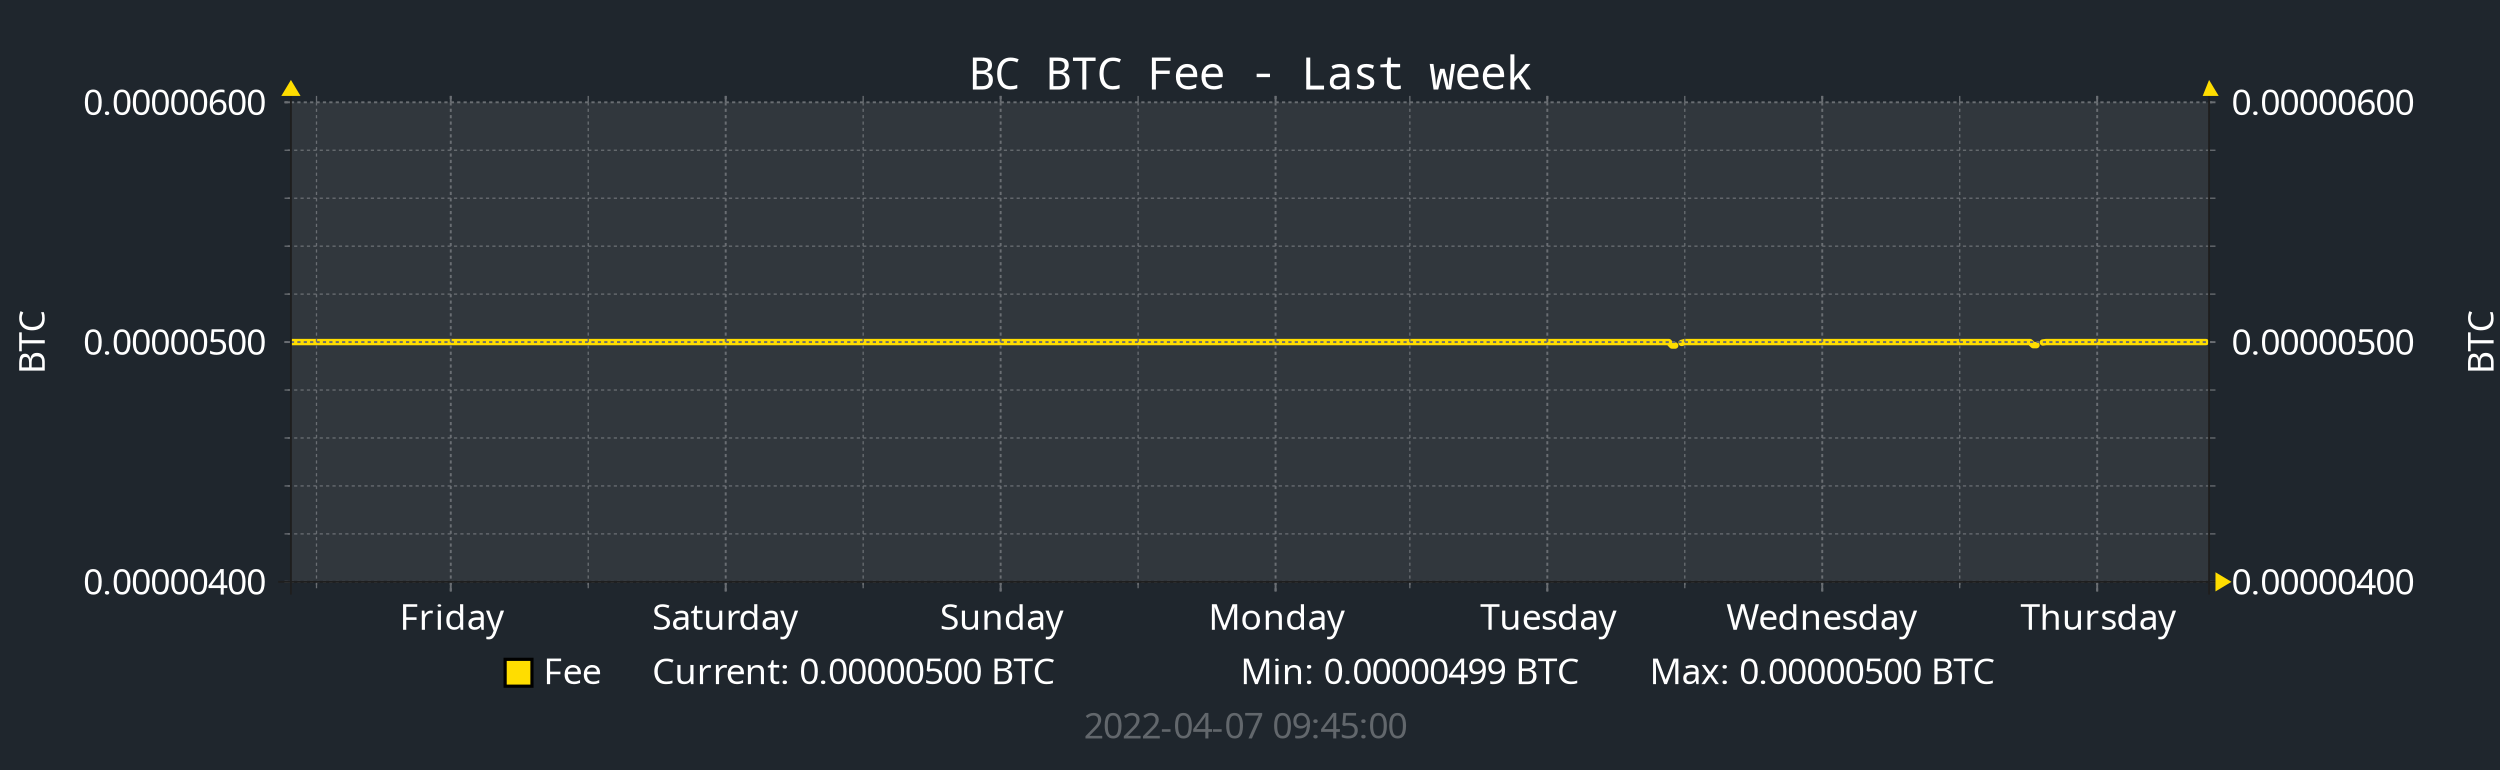 <?xml version="1.0" encoding="UTF-8"?>
<svg xmlns="http://www.w3.org/2000/svg" xmlns:xlink="http://www.w3.org/1999/xlink" width="782pt" height="241pt" viewBox="0 0 782 241" version="1.1">
<defs>
<g>
<symbol overflow="visible" id="glyph0-0">
<path style="stroke:none;" d="M 1.047 0 L 1.047 -8 L 5.609 -8 L 5.609 0 Z M 1.609 -1 L 5.047 -1 L 5.047 -7 L 1.609 -7 Z M 1.609 -1 "/>
</symbol>
<symbol overflow="visible" id="glyph0-1">
<path style="stroke:none;" d="M 2.078 0 L 1.078 0 L 1.078 -8 L 5.516 -8 L 5.516 -7.188 L 2.078 -7.188 L 2.078 -3.906 L 5.297 -3.906 L 5.297 -3.094 L 2.078 -3.094 Z M 2.078 0 "/>
</symbol>
<symbol overflow="visible" id="glyph0-2">
<path style="stroke:none;" d="M 3.719 -6 C 3.832 -6 3.953 -5.992 4.078 -5.984 C 4.211 -5.973 4.328 -5.957 4.422 -5.938 L 4.297 -5.047 C 4.203 -5.086 4.098 -5.117 3.984 -5.141 C 3.867 -5.172 3.758 -5.188 3.656 -5.188 C 3.352 -5.188 3.066 -5.102 2.797 -4.938 C 2.535 -4.77 2.32 -4.535 2.156 -4.234 C 2 -3.93 1.922 -3.582 1.922 -3.188 L 1.922 0 L 0.938 0 L 0.938 -6 L 1.75 -6 L 1.859 -4.812 L 1.906 -4.812 C 2.094 -5.133 2.336 -5.41 2.641 -5.641 C 2.941 -5.879 3.301 -6 3.719 -6 Z M 3.719 -6 "/>
</symbol>
<symbol overflow="visible" id="glyph0-3">
<path style="stroke:none;" d="M 1.438 -8 C 1.594 -8 1.727 -7.961 1.844 -7.891 C 1.957 -7.828 2.016 -7.727 2.016 -7.594 C 2.016 -7.457 1.957 -7.352 1.844 -7.281 C 1.727 -7.219 1.594 -7.188 1.438 -7.188 C 1.281 -7.188 1.145 -7.219 1.031 -7.281 C 0.914 -7.352 0.859 -7.457 0.859 -7.594 C 0.859 -7.727 0.914 -7.828 1.031 -7.891 C 1.145 -7.961 1.281 -8 1.438 -8 Z M 1.922 -6 L 1.922 0 L 0.938 0 L 0.938 -6 Z M 1.922 -6 "/>
</symbol>
<symbol overflow="visible" id="glyph0-4">
<path style="stroke:none;" d="M 3.062 0 C 2.312 0 1.711 -0.25 1.266 -0.75 C 0.828 -1.25 0.609 -1.992 0.609 -2.984 C 0.609 -3.984 0.832 -4.734 1.281 -5.234 C 1.727 -5.742 2.32 -6 3.062 -6 C 3.52 -6 3.895 -5.91 4.188 -5.734 C 4.477 -5.566 4.719 -5.359 4.906 -5.109 L 4.984 -5.109 C 4.973 -5.191 4.957 -5.316 4.938 -5.484 C 4.914 -5.648 4.906 -5.785 4.906 -5.891 L 4.906 -8 L 5.891 -8 L 5.891 0 L 5.094 0 L 4.953 -0.906 L 4.906 -0.906 C 4.727 -0.656 4.488 -0.441 4.188 -0.266 C 3.895 -0.086 3.52 0 3.062 0 Z M 3.203 -0.812 C 3.836 -0.812 4.281 -0.977 4.531 -1.312 C 4.789 -1.645 4.922 -2.145 4.922 -2.812 L 4.922 -2.984 C 4.922 -3.691 4.797 -4.234 4.547 -4.609 C 4.305 -4.992 3.859 -5.188 3.203 -5.188 C 2.672 -5.188 2.273 -4.984 2.016 -4.578 C 1.754 -4.18 1.625 -3.645 1.625 -2.969 C 1.625 -2.281 1.754 -1.75 2.016 -1.375 C 2.273 -1 2.672 -0.812 3.203 -0.812 Z M 3.203 -0.812 "/>
</symbol>
<symbol overflow="visible" id="glyph0-5">
<path style="stroke:none;" d="M 3.203 -6 C 3.922 -6 4.453 -5.836 4.797 -5.516 C 5.148 -5.203 5.328 -4.703 5.328 -4.016 L 5.328 0 L 4.625 0 L 4.438 -1 L 4.391 -1 C 4.129 -0.656 3.852 -0.398 3.562 -0.234 C 3.281 -0.078 2.891 0 2.391 0 C 1.848 0 1.398 -0.148 1.047 -0.453 C 0.691 -0.766 0.516 -1.25 0.516 -1.906 C 0.516 -2.539 0.742 -3.031 1.203 -3.375 C 1.672 -3.727 2.391 -3.906 3.359 -3.906 L 4.375 -3.906 L 4.375 -4.172 C 4.375 -4.555 4.266 -4.82 4.047 -4.969 C 3.836 -5.113 3.535 -5.188 3.141 -5.188 C 2.828 -5.188 2.531 -5.148 2.25 -5.078 C 1.969 -5.016 1.707 -4.938 1.469 -4.844 L 1.172 -5.484 C 1.43 -5.629 1.738 -5.75 2.094 -5.844 C 2.445 -5.945 2.816 -6 3.203 -6 Z M 4.359 -3.094 L 3.484 -3.094 C 2.742 -3.094 2.227 -2.984 1.938 -2.766 C 1.656 -2.547 1.516 -2.234 1.516 -1.828 C 1.516 -1.484 1.617 -1.227 1.828 -1.062 C 2.035 -0.895 2.297 -0.812 2.609 -0.812 C 3.109 -0.812 3.523 -0.953 3.859 -1.234 C 4.191 -1.516 4.359 -1.953 4.359 -2.547 Z M 4.359 -3.094 "/>
</symbol>
<symbol overflow="visible" id="glyph0-6">
<path style="stroke:none;" d="M 0.016 -6 L 1.062 -6 L 2.344 -2.422 C 2.457 -2.109 2.555 -1.805 2.641 -1.516 C 2.734 -1.234 2.801 -0.961 2.844 -0.703 L 2.891 -0.703 C 2.93 -0.898 3 -1.156 3.094 -1.469 C 3.195 -1.789 3.301 -2.109 3.406 -2.422 L 4.609 -6 L 5.672 -6 L 3.094 1.078 C 2.883 1.66 2.613 2.125 2.281 2.469 C 1.957 2.82 1.508 3 0.938 3 C 0.758 3 0.602 2.988 0.469 2.969 C 0.332 2.957 0.219 2.941 0.125 2.922 L 0.125 2.141 C 0.207 2.148 0.305 2.16 0.422 2.172 C 0.535 2.18 0.656 2.188 0.781 2.188 C 1.113 2.188 1.383 2.086 1.594 1.891 C 1.812 1.691 1.977 1.43 2.094 1.109 L 2.406 0.297 Z M 0.016 -6 "/>
</symbol>
<symbol overflow="visible" id="glyph0-7">
<path style="stroke:none;" d="M 5.578 -2.203 C 5.578 -1.504 5.32 -0.961 4.812 -0.578 C 4.301 -0.191 3.613 0 2.75 0 C 2.301 0 1.883 -0.031 1.5 -0.094 C 1.125 -0.156 0.812 -0.238 0.562 -0.344 L 0.562 -1.281 C 0.832 -1.164 1.164 -1.055 1.562 -0.953 C 1.957 -0.859 2.363 -0.812 2.781 -0.812 C 3.375 -0.812 3.82 -0.922 4.125 -1.141 C 4.426 -1.367 4.578 -1.68 4.578 -2.078 C 4.578 -2.328 4.52 -2.539 4.406 -2.719 C 4.301 -2.895 4.113 -3.055 3.844 -3.203 C 3.57 -3.359 3.191 -3.52 2.703 -3.688 C 2.035 -3.926 1.531 -4.219 1.188 -4.562 C 0.844 -4.914 0.672 -5.395 0.672 -6 C 0.672 -6.414 0.773 -6.77 0.984 -7.062 C 1.203 -7.363 1.5 -7.594 1.875 -7.75 C 2.258 -7.914 2.703 -8 3.203 -8 C 3.641 -8 4.035 -7.957 4.391 -7.875 C 4.754 -7.801 5.086 -7.703 5.391 -7.578 L 5.078 -6.75 C 4.805 -6.875 4.508 -6.977 4.188 -7.062 C 3.863 -7.145 3.523 -7.188 3.172 -7.188 C 2.68 -7.188 2.305 -7.082 2.047 -6.875 C 1.797 -6.664 1.672 -6.391 1.672 -6.047 C 1.672 -5.785 1.727 -5.566 1.844 -5.391 C 1.957 -5.211 2.141 -5.051 2.391 -4.906 C 2.641 -4.77 2.977 -4.625 3.406 -4.469 C 3.875 -4.301 4.27 -4.117 4.594 -3.922 C 4.914 -3.723 5.16 -3.488 5.328 -3.219 C 5.492 -2.945 5.578 -2.609 5.578 -2.203 Z M 5.578 -2.203 "/>
</symbol>
<symbol overflow="visible" id="glyph0-8">
<path style="stroke:none;" d="M 2.938 -0.812 C 3.082 -0.812 3.234 -0.82 3.391 -0.844 C 3.547 -0.875 3.672 -0.906 3.766 -0.938 L 3.766 -0.156 C 3.66 -0.113 3.508 -0.078 3.312 -0.047 C 3.125 -0.016 2.941 0 2.766 0 C 2.453 0 2.164 -0.051 1.906 -0.156 C 1.645 -0.258 1.43 -0.441 1.266 -0.703 C 1.098 -0.961 1.016 -1.328 1.016 -1.797 L 1.016 -5.188 L 0.172 -5.188 L 0.172 -5.688 L 1.031 -6.109 L 1.422 -7.5 L 2 -7.5 L 2 -6 L 3.719 -6 L 3.719 -5.188 L 2 -5.188 L 2 -1.844 C 2 -1.488 2.082 -1.227 2.25 -1.062 C 2.426 -0.895 2.656 -0.812 2.938 -0.812 Z M 2.938 -0.812 "/>
</symbol>
<symbol overflow="visible" id="glyph0-9">
<path style="stroke:none;" d="M 5.922 -6 L 5.922 0 L 5.125 0 L 4.984 -0.891 L 4.938 -0.891 C 4.738 -0.578 4.469 -0.348 4.125 -0.203 C 3.789 -0.066 3.43 0 3.047 0 C 2.328 0 1.785 -0.164 1.422 -0.5 C 1.055 -0.844 0.875 -1.391 0.875 -2.141 L 0.875 -6 L 1.859 -6 L 1.859 -2.219 C 1.859 -1.281 2.301 -0.812 3.188 -0.812 C 3.844 -0.812 4.297 -0.992 4.547 -1.359 C 4.805 -1.723 4.938 -2.25 4.938 -2.938 L 4.938 -6 Z M 5.922 -6 "/>
</symbol>
<symbol overflow="visible" id="glyph0-10">
<path style="stroke:none;" d="M 3.812 -6 C 4.52 -6 5.055 -5.828 5.422 -5.484 C 5.785 -5.148 5.969 -4.598 5.969 -3.828 L 5.969 0 L 5 0 L 5 -3.766 C 5 -4.711 4.555 -5.188 3.672 -5.188 C 3.004 -5.188 2.547 -5.004 2.297 -4.641 C 2.047 -4.273 1.922 -3.75 1.922 -3.062 L 1.922 0 L 0.938 0 L 0.938 -6 L 1.734 -6 L 1.875 -5.016 L 1.938 -5.016 C 2.125 -5.348 2.391 -5.594 2.734 -5.75 C 3.078 -5.914 3.438 -6 3.812 -6 Z M 3.812 -6 "/>
</symbol>
<symbol overflow="visible" id="glyph0-11">
<path style="stroke:none;" d="M 4.578 0 L 1.969 -7 L 1.922 -7 C 1.941 -6.77 1.957 -6.457 1.969 -6.062 C 1.988 -5.676 2 -5.27 2 -4.844 L 2 0 L 1.078 0 L 1.078 -8 L 2.562 -8 L 5 -1.453 L 5.047 -1.453 L 7.531 -8 L 9 -8 L 9 0 L 8.016 0 L 8.016 -4.906 C 8.016 -5.289 8.02 -5.672 8.031 -6.047 C 8.051 -6.43 8.07 -6.742 8.094 -6.984 L 8.047 -6.984 L 5.406 0 Z M 4.578 0 "/>
</symbol>
<symbol overflow="visible" id="glyph0-12">
<path style="stroke:none;" d="M 6.125 -3.016 C 6.125 -2.055 5.875 -1.312 5.375 -0.781 C 4.875 -0.258 4.195 0 3.344 0 C 2.82 0 2.352 -0.113 1.938 -0.344 C 1.531 -0.582 1.207 -0.926 0.969 -1.375 C 0.727 -1.82 0.609 -2.367 0.609 -3.016 C 0.609 -3.973 0.852 -4.707 1.344 -5.219 C 1.844 -5.738 2.52 -6 3.375 -6 C 3.914 -6 4.391 -5.879 4.797 -5.641 C 5.211 -5.41 5.535 -5.07 5.766 -4.625 C 6.004 -4.188 6.125 -3.648 6.125 -3.016 Z M 1.625 -3.016 C 1.625 -2.336 1.758 -1.801 2.031 -1.406 C 2.312 -1.008 2.754 -0.812 3.359 -0.812 C 3.961 -0.812 4.406 -1.008 4.688 -1.406 C 4.969 -1.801 5.109 -2.336 5.109 -3.016 C 5.109 -3.691 4.969 -4.223 4.688 -4.609 C 4.406 -4.992 3.961 -5.188 3.359 -5.188 C 2.742 -5.188 2.301 -4.992 2.031 -4.609 C 1.758 -4.223 1.625 -3.691 1.625 -3.016 Z M 1.625 -3.016 "/>
</symbol>
<symbol overflow="visible" id="glyph0-13">
<path style="stroke:none;" d="M 3.594 0 L 2.594 0 L 2.594 -7.188 L 0.109 -7.188 L 0.109 -8 L 6.047 -8 L 6.047 -7.188 L 3.594 -7.188 Z M 3.594 0 "/>
</symbol>
<symbol overflow="visible" id="glyph0-14">
<path style="stroke:none;" d="M 3.25 -6 C 3.758 -6 4.195 -5.898 4.562 -5.703 C 4.926 -5.504 5.207 -5.223 5.406 -4.859 C 5.602 -4.504 5.703 -4.086 5.703 -3.609 L 5.703 -3.094 L 1.625 -3.094 C 1.633 -2.352 1.805 -1.785 2.141 -1.391 C 2.473 -1.004 2.93 -0.812 3.516 -0.812 C 3.898 -0.812 4.238 -0.848 4.531 -0.922 C 4.82 -1.004 5.125 -1.125 5.438 -1.281 L 5.438 -0.375 C 5.133 -0.25 4.832 -0.156 4.531 -0.094 C 4.238 -0.031 3.891 0 3.484 0 C 2.922 0 2.422 -0.109 1.984 -0.328 C 1.547 -0.555 1.207 -0.891 0.969 -1.328 C 0.727 -1.773 0.609 -2.316 0.609 -2.953 C 0.609 -3.586 0.719 -4.129 0.938 -4.578 C 1.156 -5.035 1.461 -5.383 1.859 -5.625 C 2.254 -5.875 2.719 -6 3.25 -6 Z M 3.234 -5.188 C 2.766 -5.188 2.395 -5.07 2.125 -4.844 C 1.852 -4.625 1.691 -4.312 1.641 -3.906 L 4.672 -3.906 C 4.672 -4.281 4.555 -4.586 4.328 -4.828 C 4.098 -5.066 3.734 -5.188 3.234 -5.188 Z M 3.234 -5.188 "/>
</symbol>
<symbol overflow="visible" id="glyph0-15">
<path style="stroke:none;" d="M 4.828 -1.688 C 4.828 -1.133 4.609 -0.711 4.172 -0.422 C 3.742 -0.141 3.164 0 2.438 0 C 2.031 0 1.676 -0.031 1.375 -0.094 C 1.07 -0.164 0.805 -0.258 0.578 -0.375 L 0.578 -1.281 C 0.816 -1.164 1.102 -1.055 1.438 -0.953 C 1.77 -0.859 2.113 -0.812 2.469 -0.812 C 2.957 -0.812 3.312 -0.883 3.531 -1.031 C 3.758 -1.188 3.875 -1.395 3.875 -1.656 C 3.875 -1.801 3.832 -1.93 3.75 -2.047 C 3.664 -2.16 3.52 -2.273 3.312 -2.391 C 3.102 -2.504 2.801 -2.629 2.406 -2.766 C 2.02 -2.91 1.691 -3.051 1.422 -3.188 C 1.148 -3.332 0.938 -3.504 0.781 -3.703 C 0.633 -3.91 0.562 -4.172 0.562 -4.484 C 0.562 -4.961 0.766 -5.332 1.172 -5.594 C 1.586 -5.863 2.129 -6 2.797 -6 C 3.16 -6 3.5 -5.961 3.812 -5.891 C 4.125 -5.816 4.422 -5.719 4.703 -5.594 L 4.359 -4.781 C 4.109 -4.895 3.848 -4.988 3.578 -5.062 C 3.305 -5.145 3.023 -5.188 2.734 -5.188 C 2.336 -5.188 2.031 -5.125 1.812 -5 C 1.602 -4.875 1.5 -4.703 1.5 -4.484 C 1.5 -4.328 1.547 -4.191 1.641 -4.078 C 1.734 -3.973 1.895 -3.867 2.125 -3.766 C 2.352 -3.66 2.656 -3.535 3.031 -3.391 C 3.406 -3.254 3.727 -3.113 4 -2.969 C 4.27 -2.832 4.473 -2.66 4.609 -2.453 C 4.754 -2.254 4.828 -2 4.828 -1.688 Z M 4.828 -1.688 "/>
</symbol>
<symbol overflow="visible" id="glyph0-16">
<path style="stroke:none;" d="M 10.188 -8 L 8.078 0 L 7.062 0 L 5.516 -5.234 C 5.461 -5.453 5.406 -5.664 5.344 -5.875 C 5.281 -6.094 5.227 -6.285 5.188 -6.453 C 5.156 -6.629 5.133 -6.75 5.125 -6.812 C 5.113 -6.719 5.07 -6.508 5 -6.188 C 4.938 -5.875 4.852 -5.547 4.75 -5.203 L 3.25 0 L 2.234 0 L 0.141 -8 L 1.172 -8 L 2.406 -3.125 C 2.5 -2.781 2.578 -2.445 2.641 -2.125 C 2.703 -1.801 2.75 -1.5 2.781 -1.219 C 2.82 -1.508 2.879 -1.828 2.953 -2.172 C 3.023 -2.516 3.109 -2.848 3.203 -3.172 L 4.609 -8 L 5.641 -8 L 7.094 -3.141 C 7.195 -2.797 7.285 -2.453 7.359 -2.109 C 7.441 -1.773 7.5 -1.477 7.531 -1.219 C 7.57 -1.488 7.625 -1.785 7.688 -2.109 C 7.75 -2.441 7.828 -2.781 7.922 -3.125 L 9.141 -8 Z M 10.188 -8 "/>
</symbol>
<symbol overflow="visible" id="glyph0-17">
<path style="stroke:none;" d="M 1.922 -8 L 1.922 -5.75 C 1.922 -5.488 1.898 -5.238 1.859 -5 L 1.938 -5 C 2.125 -5.332 2.379 -5.582 2.703 -5.75 C 3.035 -5.914 3.395 -6 3.781 -6 C 4.508 -6 5.055 -5.828 5.422 -5.484 C 5.785 -5.141 5.969 -4.594 5.969 -3.844 L 5.969 0 L 5 0 L 5 -3.766 C 5 -4.711 4.555 -5.188 3.672 -5.188 C 3.004 -5.188 2.547 -5 2.297 -4.625 C 2.047 -4.258 1.922 -3.734 1.922 -3.047 L 1.922 0 L 0.938 0 L 0.938 -8 Z M 1.922 -8 "/>
</symbol>
<symbol overflow="visible" id="glyph0-18">
<path style="stroke:none;" d="M 5.812 -4 C 5.812 -3.164 5.723 -2.445 5.547 -1.844 C 5.367 -1.25 5.086 -0.789 4.703 -0.469 C 4.316 -0.156 3.805 0 3.172 0 C 2.273 0 1.613 -0.352 1.188 -1.062 C 0.758 -1.77 0.547 -2.75 0.547 -4 C 0.547 -4.844 0.629 -5.562 0.797 -6.156 C 0.973 -6.75 1.254 -7.203 1.641 -7.516 C 2.023 -7.836 2.535 -8 3.172 -8 C 4.055 -8 4.719 -7.648 5.156 -6.953 C 5.594 -6.254 5.812 -5.27 5.812 -4 Z M 1.516 -4 C 1.516 -2.938 1.641 -2.141 1.891 -1.609 C 2.141 -1.078 2.566 -0.812 3.172 -0.812 C 3.766 -0.812 4.188 -1.07 4.438 -1.594 C 4.695 -2.125 4.828 -2.926 4.828 -4 C 4.828 -5.062 4.695 -5.859 4.438 -6.391 C 4.188 -6.922 3.766 -7.188 3.172 -7.188 C 2.566 -7.188 2.141 -6.922 1.891 -6.391 C 1.641 -5.859 1.516 -5.062 1.516 -4 Z M 1.516 -4 "/>
</symbol>
<symbol overflow="visible" id="glyph0-19">
<path style="stroke:none;" d="M 0.797 -0.578 C 0.797 -0.797 0.863 -0.945 1 -1.031 C 1.133 -1.113 1.297 -1.156 1.484 -1.156 C 1.672 -1.156 1.832 -1.113 1.969 -1.031 C 2.102 -0.945 2.172 -0.797 2.172 -0.578 C 2.172 -0.379 2.102 -0.234 1.969 -0.141 C 1.832 -0.047 1.672 0 1.484 0 C 1.297 0 1.133 -0.047 1 -0.141 C 0.863 -0.234 0.797 -0.379 0.797 -0.578 Z M 0.797 -0.578 "/>
</symbol>
<symbol overflow="visible" id="glyph0-20">
<path style="stroke:none;" d="M 6.125 -2.062 L 4.984 -2.062 L 4.984 0 L 4.031 0 L 4.031 -2.062 L 0.234 -2.062 L 0.234 -2.906 L 3.969 -8 L 4.984 -8 L 4.984 -2.938 L 6.125 -2.938 Z M 4.031 -2.938 L 4.031 -5.297 C 4.031 -5.66 4.035 -5.969 4.047 -6.219 C 4.066 -6.477 4.082 -6.723 4.094 -6.953 L 4.047 -6.953 C 3.984 -6.816 3.906 -6.672 3.812 -6.516 C 3.727 -6.367 3.645 -6.242 3.562 -6.141 L 1.188 -2.938 Z M 4.031 -2.938 "/>
</symbol>
<symbol overflow="visible" id="glyph0-21">
<path style="stroke:none;" d="M 3.062 -4.906 C 3.875 -4.906 4.52 -4.703 5 -4.297 C 5.477 -3.898 5.719 -3.336 5.719 -2.609 C 5.719 -1.797 5.457 -1.156 4.938 -0.688 C 4.414 -0.227 3.688 0 2.75 0 C 2.344 0 1.957 -0.035 1.594 -0.109 C 1.238 -0.18 0.941 -0.285 0.703 -0.422 L 0.703 -1.328 C 0.961 -1.172 1.285 -1.047 1.672 -0.953 C 2.055 -0.859 2.422 -0.812 2.766 -0.812 C 3.348 -0.812 3.816 -0.945 4.172 -1.219 C 4.535 -1.5 4.719 -1.926 4.719 -2.5 C 4.719 -3.008 4.555 -3.398 4.234 -3.672 C 3.922 -3.953 3.422 -4.094 2.734 -4.094 C 2.523 -4.094 2.285 -4.066 2.016 -4.016 C 1.754 -3.973 1.539 -3.93 1.375 -3.891 L 0.891 -4.234 L 1.188 -8 L 5.172 -8 L 5.172 -7.188 L 2.016 -7.188 L 1.828 -4.797 C 1.953 -4.816 2.125 -4.836 2.344 -4.859 C 2.562 -4.891 2.801 -4.906 3.062 -4.906 Z M 3.062 -4.906 "/>
</symbol>
<symbol overflow="visible" id="glyph0-22">
<path style="stroke:none;" d="M 0.609 -3.438 C 0.609 -3.988 0.656 -4.535 0.75 -5.078 C 0.852 -5.617 1.035 -6.109 1.297 -6.547 C 1.566 -6.992 1.938 -7.348 2.406 -7.609 C 2.883 -7.867 3.5 -8 4.25 -8 C 4.406 -8 4.578 -7.988 4.766 -7.969 C 4.953 -7.945 5.102 -7.914 5.219 -7.875 L 5.219 -7.031 C 5.082 -7.082 4.93 -7.117 4.766 -7.141 C 4.598 -7.172 4.43 -7.188 4.266 -7.188 C 3.754 -7.188 3.328 -7.098 2.984 -6.922 C 2.648 -6.742 2.383 -6.504 2.188 -6.203 C 1.988 -5.898 1.844 -5.551 1.75 -5.156 C 1.664 -4.758 1.613 -4.336 1.594 -3.891 L 1.656 -3.891 C 1.82 -4.172 2.055 -4.41 2.359 -4.609 C 2.672 -4.805 3.062 -4.906 3.531 -4.906 C 4.219 -4.906 4.77 -4.703 5.188 -4.297 C 5.613 -3.891 5.828 -3.316 5.828 -2.578 C 5.828 -1.773 5.598 -1.145 5.141 -0.688 C 4.691 -0.227 4.082 0 3.312 0 C 2.812 0 2.352 -0.117 1.938 -0.359 C 1.531 -0.609 1.207 -0.988 0.969 -1.5 C 0.727 -2.008 0.609 -2.656 0.609 -3.438 Z M 3.297 -0.812 C 3.766 -0.812 4.141 -0.953 4.422 -1.234 C 4.711 -1.516 4.859 -1.953 4.859 -2.547 C 4.859 -3.016 4.727 -3.391 4.469 -3.672 C 4.219 -3.953 3.836 -4.094 3.328 -4.094 C 2.984 -4.094 2.68 -4.023 2.422 -3.891 C 2.16 -3.754 1.957 -3.582 1.812 -3.375 C 1.664 -3.164 1.594 -2.945 1.594 -2.719 C 1.594 -2.426 1.656 -2.129 1.781 -1.828 C 1.914 -1.535 2.109 -1.289 2.359 -1.094 C 2.609 -0.906 2.922 -0.812 3.297 -0.812 Z M 3.297 -0.812 "/>
</symbol>
<symbol overflow="visible" id="glyph0-23">
<path style="stroke:none;" d="M 5.781 0 L 0.531 0 L 0.531 -0.719 L 2.609 -2.844 C 3.004 -3.25 3.336 -3.609 3.609 -3.922 C 3.891 -4.234 4.098 -4.539 4.234 -4.844 C 4.379 -5.145 4.453 -5.477 4.453 -5.844 C 4.453 -6.281 4.32 -6.613 4.062 -6.844 C 3.801 -7.07 3.469 -7.188 3.062 -7.188 C 2.676 -7.188 2.332 -7.113 2.031 -6.969 C 1.738 -6.82 1.441 -6.625 1.141 -6.375 L 0.625 -7.047 C 0.938 -7.305 1.289 -7.531 1.688 -7.719 C 2.094 -7.906 2.551 -8 3.062 -8 C 3.801 -8 4.383 -7.805 4.812 -7.422 C 5.238 -7.047 5.453 -6.523 5.453 -5.859 C 5.453 -5.441 5.363 -5.051 5.188 -4.688 C 5.02 -4.32 4.785 -3.957 4.484 -3.594 C 4.18 -3.238 3.828 -2.863 3.422 -2.469 L 1.766 -0.812 L 5.781 -0.812 Z M 5.781 0 "/>
</symbol>
<symbol overflow="visible" id="glyph0-24">
<path style="stroke:none;" d="M 0.438 -2.094 L 0.438 -2.906 L 3.141 -2.906 L 3.141 -2.094 Z M 0.438 -2.094 "/>
</symbol>
<symbol overflow="visible" id="glyph0-25">
<path style="stroke:none;" d="M 1.516 0 L 4.766 -7.188 L 0.484 -7.188 L 0.484 -8 L 5.812 -8 L 5.812 -7.297 L 2.594 0 Z M 1.516 0 "/>
</symbol>
<symbol overflow="visible" id="glyph0-26">
<path style="stroke:none;" d=""/>
</symbol>
<symbol overflow="visible" id="glyph0-27">
<path style="stroke:none;" d="M 5.781 -4.562 C 5.781 -4.008 5.727 -3.461 5.625 -2.922 C 5.531 -2.379 5.348 -1.883 5.078 -1.438 C 4.816 -1 4.445 -0.648 3.969 -0.391 C 3.488 -0.129 2.879 0 2.141 0 C 1.984 0 1.805 -0.004 1.609 -0.016 C 1.422 -0.035 1.266 -0.062 1.141 -0.094 L 1.141 -0.953 C 1.422 -0.859 1.742 -0.812 2.109 -0.812 C 2.629 -0.812 3.055 -0.895 3.391 -1.062 C 3.734 -1.238 4.004 -1.473 4.203 -1.766 C 4.398 -2.066 4.539 -2.41 4.625 -2.797 C 4.719 -3.191 4.77 -3.609 4.781 -4.047 L 4.719 -4.047 C 4.562 -3.785 4.328 -3.562 4.016 -3.375 C 3.711 -3.188 3.316 -3.094 2.828 -3.094 C 2.148 -3.094 1.602 -3.297 1.188 -3.703 C 0.77 -4.109 0.562 -4.676 0.562 -5.406 C 0.562 -5.945 0.664 -6.41 0.875 -6.797 C 1.082 -7.18 1.375 -7.477 1.75 -7.688 C 2.133 -7.895 2.582 -8 3.094 -8 C 3.594 -8 4.047 -7.875 4.453 -7.625 C 4.859 -7.375 5.18 -6.992 5.422 -6.484 C 5.66 -5.984 5.781 -5.344 5.781 -4.562 Z M 3.094 -7.188 C 2.633 -7.188 2.254 -7.039 1.953 -6.75 C 1.66 -6.469 1.516 -6.035 1.516 -5.453 C 1.516 -4.973 1.641 -4.594 1.891 -4.312 C 2.141 -4.039 2.523 -3.906 3.047 -3.906 C 3.398 -3.906 3.707 -3.973 3.969 -4.109 C 4.227 -4.242 4.426 -4.414 4.562 -4.625 C 4.707 -4.832 4.781 -5.051 4.781 -5.281 C 4.781 -5.57 4.719 -5.863 4.594 -6.156 C 4.469 -6.457 4.281 -6.703 4.031 -6.891 C 3.781 -7.086 3.469 -7.188 3.094 -7.188 Z M 3.094 -7.188 "/>
</symbol>
<symbol overflow="visible" id="glyph0-28">
<path style="stroke:none;" d="M 0.797 -5.422 C 0.797 -5.641 0.863 -5.789 1 -5.875 C 1.133 -5.957 1.297 -6 1.484 -6 C 1.672 -6 1.832 -5.957 1.969 -5.875 C 2.102 -5.789 2.172 -5.641 2.172 -5.422 C 2.172 -5.211 2.102 -5.062 1.969 -4.969 C 1.832 -4.883 1.672 -4.844 1.484 -4.844 C 1.297 -4.844 1.133 -4.883 1 -4.969 C 0.863 -5.062 0.797 -5.211 0.797 -5.422 Z M 0.797 -0.578 C 0.797 -0.797 0.863 -0.945 1 -1.031 C 1.133 -1.113 1.297 -1.156 1.484 -1.156 C 1.672 -1.156 1.832 -1.113 1.969 -1.031 C 2.102 -0.945 2.172 -0.797 2.172 -0.578 C 2.172 -0.379 2.102 -0.234 1.969 -0.141 C 1.832 -0.047 1.672 0 1.484 0 C 1.297 0 1.133 -0.047 1 -0.141 C 0.863 -0.234 0.797 -0.379 0.797 -0.578 Z M 0.797 -0.578 "/>
</symbol>
<symbol overflow="visible" id="glyph0-29">
<path style="stroke:none;" d="M 4.484 -7.188 C 3.629 -7.188 2.957 -6.898 2.469 -6.328 C 1.977 -5.766 1.734 -4.988 1.734 -4 C 1.734 -3.02 1.957 -2.242 2.406 -1.672 C 2.863 -1.098 3.551 -0.812 4.469 -0.812 C 4.812 -0.812 5.141 -0.836 5.453 -0.891 C 5.766 -0.953 6.066 -1.031 6.359 -1.125 L 6.359 -0.297 C 6.066 -0.191 5.766 -0.113 5.453 -0.062 C 5.141 -0.02 4.766 0 4.328 0 C 3.516 0 2.836 -0.16 2.297 -0.484 C 1.754 -0.816 1.348 -1.285 1.078 -1.891 C 0.805 -2.492 0.672 -3.203 0.672 -4.016 C 0.672 -4.797 0.816 -5.484 1.109 -6.078 C 1.41 -6.68 1.844 -7.148 2.406 -7.484 C 2.977 -7.828 3.672 -8 4.484 -8 C 5.328 -8 6.055 -7.852 6.672 -7.562 L 6.281 -6.719 C 6.031 -6.844 5.754 -6.953 5.453 -7.047 C 5.16 -7.141 4.836 -7.188 4.484 -7.188 Z M 4.484 -7.188 "/>
</symbol>
<symbol overflow="visible" id="glyph0-30">
<path style="stroke:none;" d="M 1.078 -8 L 3.344 -8 C 4.332 -8 5.082 -7.863 5.594 -7.594 C 6.102 -7.32 6.359 -6.852 6.359 -6.188 C 6.359 -5.75 6.227 -5.391 5.969 -5.109 C 5.707 -4.828 5.332 -4.645 4.844 -4.562 L 4.844 -4.5 C 5.176 -4.445 5.477 -4.344 5.75 -4.188 C 6.02 -4.031 6.234 -3.812 6.391 -3.531 C 6.547 -3.258 6.625 -2.895 6.625 -2.438 C 6.625 -1.664 6.375 -1.066 5.875 -0.641 C 5.383 -0.211 4.711 0 3.859 0 L 1.078 0 Z M 2.078 -4.906 L 3.547 -4.906 C 4.223 -4.906 4.688 -5.004 4.938 -5.203 C 5.195 -5.398 5.328 -5.691 5.328 -6.078 C 5.328 -6.473 5.172 -6.754 4.859 -6.922 C 4.555 -7.098 4.066 -7.188 3.391 -7.188 L 2.078 -7.188 Z M 2.078 -4.094 L 2.078 -0.812 L 3.672 -0.812 C 4.379 -0.812 4.867 -0.969 5.141 -1.281 C 5.41 -1.594 5.547 -2.004 5.547 -2.516 C 5.547 -2.984 5.406 -3.363 5.125 -3.656 C 4.844 -3.945 4.332 -4.094 3.594 -4.094 Z M 2.078 -4.094 "/>
</symbol>
<symbol overflow="visible" id="glyph0-31">
<path style="stroke:none;" d="M 2.359 -3.062 L 0.297 -6 L 1.406 -6 L 2.938 -3.734 L 4.469 -6 L 5.562 -6 L 3.516 -3.078 L 5.672 0 L 4.562 0 L 2.938 -2.391 L 1.297 0 L 0.203 0 Z M 2.359 -3.062 "/>
</symbol>
<symbol overflow="visible" id="glyph1-0">
<path style="stroke:none;" d="M 0 -1.047 L -8 -1.047 L -8 -5.609 L 0 -5.609 Z M -1 -1.609 L -1 -5.047 L -7 -5.047 L -7 -1.609 Z M -1 -1.609 "/>
</symbol>
<symbol overflow="visible" id="glyph1-1">
<path style="stroke:none;" d="M -8 -1.078 L -8 -3.344 C -8 -4.332 -7.863 -5.082 -7.594 -5.594 C -7.32 -6.102 -6.852 -6.359 -6.188 -6.359 C -5.75 -6.359 -5.391 -6.227 -5.109 -5.969 C -4.828 -5.707 -4.645 -5.332 -4.562 -4.844 L -4.5 -4.844 C -4.445 -5.176 -4.344 -5.477 -4.188 -5.75 C -4.031 -6.02 -3.812 -6.234 -3.531 -6.391 C -3.258 -6.547 -2.895 -6.625 -2.438 -6.625 C -1.664 -6.625 -1.066 -6.375 -0.641 -5.875 C -0.211 -5.383 0 -4.711 0 -3.859 L 0 -1.078 Z M -4.906 -2.078 L -4.906 -3.547 C -4.906 -4.223 -5.004 -4.688 -5.203 -4.938 C -5.398 -5.195 -5.691 -5.328 -6.078 -5.328 C -6.473 -5.328 -6.754 -5.172 -6.922 -4.859 C -7.098 -4.555 -7.188 -4.066 -7.188 -3.391 L -7.188 -2.078 Z M -4.094 -2.078 L -0.812 -2.078 L -0.812 -3.672 C -0.812 -4.379 -0.969 -4.867 -1.281 -5.141 C -1.594 -5.41 -2.004 -5.547 -2.516 -5.547 C -2.984 -5.547 -3.363 -5.406 -3.656 -5.125 C -3.945 -4.844 -4.094 -4.332 -4.094 -3.594 Z M -4.094 -2.078 "/>
</symbol>
<symbol overflow="visible" id="glyph1-2">
<path style="stroke:none;" d="M 0 -3.594 L 0 -2.594 L -7.188 -2.594 L -7.188 -0.109 L -8 -0.109 L -8 -6.047 L -7.188 -6.047 L -7.188 -3.594 Z M 0 -3.594 "/>
</symbol>
<symbol overflow="visible" id="glyph1-3">
<path style="stroke:none;" d="M -7.188 -4.484 C -7.188 -3.629 -6.898 -2.957 -6.328 -2.469 C -5.766 -1.977 -4.988 -1.734 -4 -1.734 C -3.02 -1.734 -2.242 -1.957 -1.672 -2.406 C -1.098 -2.863 -0.812 -3.551 -0.812 -4.469 C -0.812 -4.812 -0.836 -5.141 -0.891 -5.453 C -0.953 -5.766 -1.031 -6.066 -1.125 -6.359 L -0.297 -6.359 C -0.191 -6.066 -0.113 -5.766 -0.062 -5.453 C -0.02 -5.141 0 -4.766 0 -4.328 C 0 -3.516 -0.16 -2.836 -0.484 -2.297 C -0.816 -1.754 -1.285 -1.348 -1.891 -1.078 C -2.492 -0.805 -3.203 -0.672 -4.016 -0.672 C -4.797 -0.672 -5.484 -0.816 -6.078 -1.109 C -6.68 -1.41 -7.148 -1.844 -7.484 -2.406 C -7.828 -2.977 -8 -3.672 -8 -4.484 C -8 -5.328 -7.852 -6.055 -7.562 -6.672 L -6.719 -6.281 C -6.844 -6.031 -6.953 -5.754 -7.047 -5.453 C -7.141 -5.16 -7.188 -4.836 -7.188 -4.484 Z M -7.188 -4.484 "/>
</symbol>
<symbol overflow="visible" id="glyph2-0">
<path style="stroke:none;" d="M 1.312 -0.156 L 1.312 -9.859 L 7.016 -9.859 L 7.016 -0.156 Z M 2.016 -0.859 L 6.312 -0.859 L 6.312 -9.156 L 2.016 -9.156 Z M 2.016 -0.859 "/>
</symbol>
<symbol overflow="visible" id="glyph2-1">
<path style="stroke:none;" d="M 1.312 0 L 1.312 -10 L 3.984 -10 C 5.004 -10 5.812 -9.82 6.406 -9.469 C 7 -9.113 7.297 -8.504 7.297 -7.641 C 7.297 -7.016 7.133 -6.52 6.812 -6.156 C 6.5 -5.801 6.066 -5.578 5.516 -5.484 L 5.516 -5.406 C 5.891 -5.344 6.234 -5.223 6.547 -5.047 C 6.859 -4.879 7.109 -4.629 7.297 -4.297 C 7.484 -3.973 7.578 -3.539 7.578 -3 C 7.578 -2.062 7.289 -1.328 6.719 -0.797 C 6.156 -0.266 5.383 0 4.406 0 Z M 2.5 -5.938 L 4.094 -5.938 C 4.789 -5.938 5.285 -6.062 5.578 -6.312 C 5.879 -6.57 6.031 -6.961 6.031 -7.484 C 6.031 -8.004 5.867 -8.375 5.547 -8.594 C 5.223 -8.82 4.672 -8.938 3.891 -8.938 L 2.5 -8.938 Z M 2.5 -1.062 L 4.188 -1.062 C 4.977 -1.062 5.523 -1.238 5.828 -1.594 C 6.141 -1.957 6.297 -2.422 6.297 -2.984 C 6.297 -3.555 6.133 -4.016 5.812 -4.359 C 5.488 -4.703 4.914 -4.875 4.094 -4.875 L 2.5 -4.875 Z M 2.5 -1.062 "/>
</symbol>
<symbol overflow="visible" id="glyph2-2">
<path style="stroke:none;" d="M 5.062 0 C 4.094 0 3.301 -0.211 2.688 -0.641 C 2.082 -1.066 1.633 -1.656 1.344 -2.406 C 1.062 -3.156 0.922 -4.02 0.922 -5 C 0.922 -6.031 1.082 -6.914 1.406 -7.656 C 1.738 -8.406 2.219 -8.984 2.844 -9.391 C 3.469 -9.797 4.227 -10 5.125 -10 C 5.602 -10 6.051 -9.945 6.469 -9.844 C 6.895 -9.75 7.285 -9.613 7.641 -9.438 L 7.172 -8.438 C 6.879 -8.602 6.551 -8.727 6.188 -8.812 C 5.82 -8.895 5.469 -8.938 5.125 -8.938 C 4.176 -8.938 3.445 -8.594 2.938 -7.906 C 2.438 -7.227 2.188 -6.254 2.188 -4.984 C 2.188 -3.754 2.414 -2.789 2.875 -2.094 C 3.332 -1.406 4.07 -1.062 5.094 -1.062 C 5.406 -1.062 5.742 -1.094 6.109 -1.156 C 6.484 -1.227 6.848 -1.336 7.203 -1.484 L 7.203 -0.344 C 6.836 -0.227 6.484 -0.141 6.141 -0.078 C 5.805 -0.023 5.445 0 5.062 0 Z M 5.062 0 "/>
</symbol>
<symbol overflow="visible" id="glyph2-3">
<path style="stroke:none;" d=""/>
</symbol>
<symbol overflow="visible" id="glyph2-4">
<path style="stroke:none;" d="M 3.547 0 L 3.547 -8.938 L 0.625 -8.938 L 0.625 -10 L 7.703 -10 L 7.703 -8.938 L 4.797 -8.938 L 4.797 0 Z M 3.547 0 "/>
</symbol>
<symbol overflow="visible" id="glyph2-5">
<path style="stroke:none;" d="M 1.312 0 L 1.312 -10 L 7.156 -10 L 7.156 -8.938 L 2.562 -8.938 L 2.562 -5.938 L 6.891 -5.938 L 6.891 -4.875 L 2.562 -4.875 L 2.562 0 Z M 1.312 0 "/>
</symbol>
<symbol overflow="visible" id="glyph2-6">
<path style="stroke:none;" d="M 4.688 0 C 3.488 0 2.547 -0.344 1.859 -1.031 C 1.172 -1.719 0.828 -2.695 0.828 -3.969 C 0.828 -4.812 0.973 -5.531 1.266 -6.125 C 1.566 -6.727 1.984 -7.191 2.516 -7.516 C 3.047 -7.836 3.66 -8 4.359 -8 C 5.328 -8 6.094 -7.68 6.656 -7.047 C 7.219 -6.41 7.5 -5.547 7.5 -4.453 L 7.5 -3.875 L 2.094 -3.875 C 2.113 -3.176 2.238 -2.617 2.469 -2.203 C 2.695 -1.797 3.004 -1.504 3.391 -1.328 C 3.785 -1.148 4.242 -1.062 4.766 -1.062 C 5.172 -1.062 5.57 -1.117 5.969 -1.234 C 6.375 -1.359 6.773 -1.52 7.172 -1.719 L 7.172 -0.531 C 6.742 -0.344 6.316 -0.207 5.891 -0.125 C 5.461 -0.039 5.062 0 4.688 0 Z M 2.125 -4.938 L 6.25 -4.938 C 6.219 -5.562 6.039 -6.051 5.719 -6.406 C 5.406 -6.758 4.953 -6.938 4.359 -6.938 C 3.742 -6.938 3.242 -6.754 2.859 -6.391 C 2.473 -6.035 2.227 -5.551 2.125 -4.938 Z M 2.125 -4.938 "/>
</symbol>
<symbol overflow="visible" id="glyph2-7">
<path style="stroke:none;" d="M 2.078 -3.875 L 2.078 -4.938 L 6.25 -4.938 L 6.25 -3.875 Z M 2.078 -3.875 "/>
</symbol>
<symbol overflow="visible" id="glyph2-8">
<path style="stroke:none;" d="M 1.594 0 L 1.594 -10 L 2.844 -10 L 2.844 -1.219 L 7.156 -1.219 L 7.156 0 Z M 1.594 0 "/>
</symbol>
<symbol overflow="visible" id="glyph2-9">
<path style="stroke:none;" d="M 3.422 0 C 2.68 0 2.086 -0.191 1.641 -0.578 C 1.191 -0.973 0.969 -1.562 0.969 -2.344 C 0.969 -3.219 1.254 -3.867 1.828 -4.297 C 2.41 -4.723 3.25 -4.938 4.344 -4.938 L 5.938 -4.938 L 5.938 -5.234 C 5.938 -5.891 5.77 -6.336 5.438 -6.578 C 5.102 -6.816 4.656 -6.938 4.094 -6.938 C 3.695 -6.938 3.316 -6.883 2.953 -6.781 C 2.598 -6.688 2.258 -6.547 1.938 -6.359 L 1.5 -7.312 C 1.852 -7.5 2.242 -7.66 2.672 -7.797 C 3.098 -7.93 3.598 -8 4.172 -8 C 5.098 -8 5.812 -7.773 6.312 -7.328 C 6.82 -6.891 7.078 -6.203 7.078 -5.266 L 7.078 0 L 6.078 0 L 5.938 -1.219 L 5.891 -1.219 C 5.586 -0.812 5.234 -0.504 4.828 -0.297 C 4.43 -0.098 3.961 0 3.422 0 Z M 3.625 -1.062 C 4.039 -1.062 4.426 -1.141 4.781 -1.297 C 5.133 -1.453 5.414 -1.688 5.625 -2 C 5.832 -2.312 5.938 -2.711 5.938 -3.203 L 5.938 -3.875 L 4.609 -3.875 C 3.723 -3.875 3.094 -3.738 2.719 -3.469 C 2.344 -3.195 2.156 -2.816 2.156 -2.328 C 2.156 -1.879 2.285 -1.555 2.547 -1.359 C 2.816 -1.16 3.176 -1.062 3.625 -1.062 Z M 3.625 -1.062 "/>
</symbol>
<symbol overflow="visible" id="glyph2-10">
<path style="stroke:none;" d="M 3.875 0 C 3.414 0 2.973 -0.039 2.547 -0.125 C 2.129 -0.207 1.766 -0.32 1.453 -0.469 L 1.453 -1.672 C 1.773 -1.516 2.133 -1.375 2.531 -1.25 C 2.926 -1.125 3.395 -1.062 3.938 -1.062 C 4.551 -1.062 4.984 -1.16 5.234 -1.359 C 5.492 -1.555 5.625 -1.844 5.625 -2.219 C 5.625 -2.414 5.578 -2.578 5.484 -2.703 C 5.398 -2.836 5.234 -2.973 4.984 -3.109 C 4.734 -3.242 4.367 -3.414 3.891 -3.625 C 3.41 -3.844 3 -4.047 2.656 -4.234 C 2.312 -4.43 2.047 -4.66 1.859 -4.922 C 1.672 -5.191 1.578 -5.531 1.578 -5.938 C 1.578 -6.625 1.828 -7.141 2.328 -7.484 C 2.836 -7.828 3.539 -8 4.438 -8 C 4.852 -8 5.242 -7.957 5.609 -7.875 C 5.984 -7.801 6.367 -7.68 6.766 -7.516 L 6.391 -6.422 C 6.016 -6.617 5.672 -6.754 5.359 -6.828 C 5.055 -6.898 4.75 -6.938 4.438 -6.938 C 3.863 -6.938 3.445 -6.859 3.188 -6.703 C 2.926 -6.547 2.797 -6.305 2.797 -5.984 C 2.797 -5.773 2.852 -5.598 2.969 -5.453 C 3.082 -5.305 3.27 -5.164 3.531 -5.031 C 3.801 -4.895 4.148 -4.734 4.578 -4.547 C 5.066 -4.328 5.484 -4.125 5.828 -3.938 C 6.172 -3.758 6.43 -3.539 6.609 -3.281 C 6.785 -3.031 6.875 -2.688 6.875 -2.25 C 6.875 -1.52 6.617 -0.961 6.109 -0.578 C 5.609 -0.191 4.863 0 3.875 0 Z M 3.875 0 "/>
</symbol>
<symbol overflow="visible" id="glyph2-11">
<path style="stroke:none;" d="M 5.578 0 C 5.055 0 4.586 -0.07 4.172 -0.219 C 3.754 -0.363 3.422 -0.625 3.172 -1 C 2.93 -1.375 2.812 -1.891 2.812 -2.547 L 2.812 -6.938 L 0.781 -6.938 L 0.781 -7.797 L 2.812 -8.016 L 3.062 -10 L 4.062 -10 L 4.062 -8 L 6.953 -8 L 6.953 -6.938 L 4.062 -6.938 L 4.062 -2.797 C 4.062 -2.191 4.188 -1.75 4.438 -1.469 C 4.688 -1.195 5.098 -1.062 5.672 -1.062 C 5.91 -1.062 6.164 -1.082 6.438 -1.125 C 6.719 -1.176 6.961 -1.223 7.172 -1.266 L 7.172 -0.203 C 6.941 -0.148 6.691 -0.102 6.422 -0.062 C 6.16 -0.02 5.879 0 5.578 0 Z M 5.578 0 "/>
</symbol>
<symbol overflow="visible" id="glyph2-12">
<path style="stroke:none;" d="M 1.422 0 L 0.219 -8 L 1.391 -8 L 1.938 -4.031 C 1.988 -3.664 2.023 -3.336 2.047 -3.047 C 2.066 -2.766 2.086 -2.473 2.109 -2.172 C 2.141 -1.867 2.164 -1.516 2.188 -1.109 L 2.219 -1.109 C 2.25 -1.273 2.289 -1.508 2.344 -1.812 C 2.395 -2.125 2.453 -2.453 2.516 -2.797 C 2.586 -3.148 2.664 -3.477 2.75 -3.781 L 3.469 -6.484 L 4.844 -6.484 L 5.547 -3.781 C 5.629 -3.477 5.707 -3.156 5.781 -2.812 C 5.852 -2.469 5.914 -2.145 5.969 -1.844 C 6.031 -1.539 6.07 -1.297 6.094 -1.109 L 6.141 -1.109 C 6.172 -1.504 6.191 -1.848 6.203 -2.141 C 6.223 -2.441 6.242 -2.734 6.266 -3.016 C 6.297 -3.305 6.344 -3.645 6.406 -4.031 L 6.984 -8 L 8.125 -8 L 6.906 0 L 5.406 0 L 4.734 -2.797 C 4.641 -3.203 4.539 -3.609 4.438 -4.016 C 4.344 -4.422 4.258 -4.82 4.188 -5.219 L 4.141 -5.219 C 4.066 -4.82 3.973 -4.422 3.859 -4.016 C 3.754 -3.609 3.656 -3.203 3.562 -2.797 L 2.875 0 Z M 1.422 0 "/>
</symbol>
<symbol overflow="visible" id="glyph2-13">
<path style="stroke:none;" d="M 1.453 0 L 1.453 -11 L 2.703 -11 L 2.703 -5.781 C 2.703 -5.488 2.691 -5.141 2.672 -4.734 C 2.648 -4.328 2.629 -3.957 2.609 -3.625 L 2.641 -3.625 C 2.816 -3.875 2.984 -4.098 3.141 -4.297 C 3.305 -4.504 3.477 -4.719 3.656 -4.938 L 6.219 -8 L 7.719 -8 L 4.766 -4.531 L 7.922 0 L 6.469 0 L 3.938 -3.75 L 2.703 -2.469 L 2.703 0 Z M 1.453 0 "/>
</symbol>
</g>
<clipPath id="clip1">
  <path d="M 91 106 L 691 106 L 691 110 L 91 110 Z M 91 106 "/>
</clipPath>
</defs>
<g id="surface8">
<rect x="0" y="0" width="782" height="241" style="fill:rgb(12.157%,14.902%,17.647%);fill-opacity:1;stroke:none;"/>
<path style=" stroke:none;fill-rule:nonzero;fill:rgb(19.216%,21.569%,23.922%);fill-opacity:1;" d="M 91 182 L 691 182 L 691 32 L 91 32 Z M 91 182 "/>
<g clip-path="url(#clip1)" clip-rule="nonzero">
<path style="fill:none;stroke-width:2;stroke-linecap:round;stroke-linejoin:round;stroke:rgb(100%,86.667%,0%);stroke-opacity:1;stroke-miterlimit:10;" d="M 91 107 L 522 107 L 523 108.082 L 524 108.082 M 526 107.262 L 527 107 L 635 107 L 636 107.961 L 637 107.961 M 639 107.125 L 640 107 L 690 107 "/>
</g>
<path style="fill:none;stroke-width:0.4;stroke-linecap:butt;stroke-linejoin:miter;stroke:rgb(41.569%,43.137%,45.098%);stroke-opacity:1;stroke-miterlimit:10;" d="M 99 30 L 99 32 "/>
<path style="fill:none;stroke-width:0.4;stroke-linecap:butt;stroke-linejoin:miter;stroke:rgb(41.569%,43.137%,45.098%);stroke-opacity:1;stroke-miterlimit:10;" d="M 99 182 L 99 184 "/>
<path style="fill:none;stroke-width:0.4;stroke-linecap:butt;stroke-linejoin:miter;stroke:rgb(41.569%,43.137%,45.098%);stroke-opacity:1;stroke-dasharray:1,1;stroke-miterlimit:10;" d="M 99 183 L 99 31 "/>
<path style="fill:none;stroke-width:0.4;stroke-linecap:butt;stroke-linejoin:miter;stroke:rgb(41.569%,43.137%,45.098%);stroke-opacity:1;stroke-miterlimit:10;" d="M 184 30 L 184 32 "/>
<path style="fill:none;stroke-width:0.4;stroke-linecap:butt;stroke-linejoin:miter;stroke:rgb(41.569%,43.137%,45.098%);stroke-opacity:1;stroke-miterlimit:10;" d="M 184 182 L 184 184 "/>
<path style="fill:none;stroke-width:0.4;stroke-linecap:butt;stroke-linejoin:miter;stroke:rgb(41.569%,43.137%,45.098%);stroke-opacity:1;stroke-dasharray:1,1;stroke-miterlimit:10;" d="M 184 183 L 184 31 "/>
<path style="fill:none;stroke-width:0.4;stroke-linecap:butt;stroke-linejoin:miter;stroke:rgb(41.569%,43.137%,45.098%);stroke-opacity:1;stroke-miterlimit:10;" d="M 270 30 L 270 32 "/>
<path style="fill:none;stroke-width:0.4;stroke-linecap:butt;stroke-linejoin:miter;stroke:rgb(41.569%,43.137%,45.098%);stroke-opacity:1;stroke-miterlimit:10;" d="M 270 182 L 270 184 "/>
<path style="fill:none;stroke-width:0.4;stroke-linecap:butt;stroke-linejoin:miter;stroke:rgb(41.569%,43.137%,45.098%);stroke-opacity:1;stroke-dasharray:1,1;stroke-miterlimit:10;" d="M 270 183 L 270 31 "/>
<path style="fill:none;stroke-width:0.4;stroke-linecap:butt;stroke-linejoin:miter;stroke:rgb(41.569%,43.137%,45.098%);stroke-opacity:1;stroke-miterlimit:10;" d="M 356 30 L 356 32 "/>
<path style="fill:none;stroke-width:0.4;stroke-linecap:butt;stroke-linejoin:miter;stroke:rgb(41.569%,43.137%,45.098%);stroke-opacity:1;stroke-miterlimit:10;" d="M 356 182 L 356 184 "/>
<path style="fill:none;stroke-width:0.4;stroke-linecap:butt;stroke-linejoin:miter;stroke:rgb(41.569%,43.137%,45.098%);stroke-opacity:1;stroke-dasharray:1,1;stroke-miterlimit:10;" d="M 356 183 L 356 31 "/>
<path style="fill:none;stroke-width:0.4;stroke-linecap:butt;stroke-linejoin:miter;stroke:rgb(41.569%,43.137%,45.098%);stroke-opacity:1;stroke-miterlimit:10;" d="M 441 30 L 441 32 "/>
<path style="fill:none;stroke-width:0.4;stroke-linecap:butt;stroke-linejoin:miter;stroke:rgb(41.569%,43.137%,45.098%);stroke-opacity:1;stroke-miterlimit:10;" d="M 441 182 L 441 184 "/>
<path style="fill:none;stroke-width:0.4;stroke-linecap:butt;stroke-linejoin:miter;stroke:rgb(41.569%,43.137%,45.098%);stroke-opacity:1;stroke-dasharray:1,1;stroke-miterlimit:10;" d="M 441 183 L 441 31 "/>
<path style="fill:none;stroke-width:0.4;stroke-linecap:butt;stroke-linejoin:miter;stroke:rgb(41.569%,43.137%,45.098%);stroke-opacity:1;stroke-miterlimit:10;" d="M 527 30 L 527 32 "/>
<path style="fill:none;stroke-width:0.4;stroke-linecap:butt;stroke-linejoin:miter;stroke:rgb(41.569%,43.137%,45.098%);stroke-opacity:1;stroke-miterlimit:10;" d="M 527 182 L 527 184 "/>
<path style="fill:none;stroke-width:0.4;stroke-linecap:butt;stroke-linejoin:miter;stroke:rgb(41.569%,43.137%,45.098%);stroke-opacity:1;stroke-dasharray:1,1;stroke-miterlimit:10;" d="M 527 183 L 527 31 "/>
<path style="fill:none;stroke-width:0.4;stroke-linecap:butt;stroke-linejoin:miter;stroke:rgb(41.569%,43.137%,45.098%);stroke-opacity:1;stroke-miterlimit:10;" d="M 613 30 L 613 32 "/>
<path style="fill:none;stroke-width:0.4;stroke-linecap:butt;stroke-linejoin:miter;stroke:rgb(41.569%,43.137%,45.098%);stroke-opacity:1;stroke-miterlimit:10;" d="M 613 182 L 613 184 "/>
<path style="fill:none;stroke-width:0.4;stroke-linecap:butt;stroke-linejoin:miter;stroke:rgb(41.569%,43.137%,45.098%);stroke-opacity:1;stroke-dasharray:1,1;stroke-miterlimit:10;" d="M 613 183 L 613 31 "/>
<path style="fill:none;stroke-width:0.6;stroke-linecap:butt;stroke-linejoin:miter;stroke:rgb(41.569%,43.137%,45.098%);stroke-opacity:1;stroke-miterlimit:10;" d="M 141 30 L 141 32 "/>
<path style="fill:none;stroke-width:0.6;stroke-linecap:butt;stroke-linejoin:miter;stroke:rgb(41.569%,43.137%,45.098%);stroke-opacity:1;stroke-miterlimit:10;" d="M 141 182 L 141 185 "/>
<path style="fill:none;stroke-width:0.6;stroke-linecap:butt;stroke-linejoin:miter;stroke:rgb(41.569%,43.137%,45.098%);stroke-opacity:1;stroke-dasharray:1,1;stroke-miterlimit:10;" d="M 141 185 L 141 30 "/>
<path style="fill:none;stroke-width:0.6;stroke-linecap:butt;stroke-linejoin:miter;stroke:rgb(41.569%,43.137%,45.098%);stroke-opacity:1;stroke-miterlimit:10;" d="M 227 30 L 227 32 "/>
<path style="fill:none;stroke-width:0.6;stroke-linecap:butt;stroke-linejoin:miter;stroke:rgb(41.569%,43.137%,45.098%);stroke-opacity:1;stroke-miterlimit:10;" d="M 227 182 L 227 185 "/>
<path style="fill:none;stroke-width:0.6;stroke-linecap:butt;stroke-linejoin:miter;stroke:rgb(41.569%,43.137%,45.098%);stroke-opacity:1;stroke-dasharray:1,1;stroke-miterlimit:10;" d="M 227 185 L 227 30 "/>
<path style="fill:none;stroke-width:0.6;stroke-linecap:butt;stroke-linejoin:miter;stroke:rgb(41.569%,43.137%,45.098%);stroke-opacity:1;stroke-miterlimit:10;" d="M 313 30 L 313 32 "/>
<path style="fill:none;stroke-width:0.6;stroke-linecap:butt;stroke-linejoin:miter;stroke:rgb(41.569%,43.137%,45.098%);stroke-opacity:1;stroke-miterlimit:10;" d="M 313 182 L 313 185 "/>
<path style="fill:none;stroke-width:0.6;stroke-linecap:butt;stroke-linejoin:miter;stroke:rgb(41.569%,43.137%,45.098%);stroke-opacity:1;stroke-dasharray:1,1;stroke-miterlimit:10;" d="M 313 185 L 313 30 "/>
<path style="fill:none;stroke-width:0.6;stroke-linecap:butt;stroke-linejoin:miter;stroke:rgb(41.569%,43.137%,45.098%);stroke-opacity:1;stroke-miterlimit:10;" d="M 399 30 L 399 32 "/>
<path style="fill:none;stroke-width:0.6;stroke-linecap:butt;stroke-linejoin:miter;stroke:rgb(41.569%,43.137%,45.098%);stroke-opacity:1;stroke-miterlimit:10;" d="M 399 182 L 399 185 "/>
<path style="fill:none;stroke-width:0.6;stroke-linecap:butt;stroke-linejoin:miter;stroke:rgb(41.569%,43.137%,45.098%);stroke-opacity:1;stroke-dasharray:1,1;stroke-miterlimit:10;" d="M 399 185 L 399 30 "/>
<path style="fill:none;stroke-width:0.6;stroke-linecap:butt;stroke-linejoin:miter;stroke:rgb(41.569%,43.137%,45.098%);stroke-opacity:1;stroke-miterlimit:10;" d="M 484 30 L 484 32 "/>
<path style="fill:none;stroke-width:0.6;stroke-linecap:butt;stroke-linejoin:miter;stroke:rgb(41.569%,43.137%,45.098%);stroke-opacity:1;stroke-miterlimit:10;" d="M 484 182 L 484 185 "/>
<path style="fill:none;stroke-width:0.6;stroke-linecap:butt;stroke-linejoin:miter;stroke:rgb(41.569%,43.137%,45.098%);stroke-opacity:1;stroke-dasharray:1,1;stroke-miterlimit:10;" d="M 484 185 L 484 30 "/>
<path style="fill:none;stroke-width:0.6;stroke-linecap:butt;stroke-linejoin:miter;stroke:rgb(41.569%,43.137%,45.098%);stroke-opacity:1;stroke-miterlimit:10;" d="M 570 30 L 570 32 "/>
<path style="fill:none;stroke-width:0.6;stroke-linecap:butt;stroke-linejoin:miter;stroke:rgb(41.569%,43.137%,45.098%);stroke-opacity:1;stroke-miterlimit:10;" d="M 570 182 L 570 185 "/>
<path style="fill:none;stroke-width:0.6;stroke-linecap:butt;stroke-linejoin:miter;stroke:rgb(41.569%,43.137%,45.098%);stroke-opacity:1;stroke-dasharray:1,1;stroke-miterlimit:10;" d="M 570 185 L 570 30 "/>
<path style="fill:none;stroke-width:0.6;stroke-linecap:butt;stroke-linejoin:miter;stroke:rgb(41.569%,43.137%,45.098%);stroke-opacity:1;stroke-miterlimit:10;" d="M 656 30 L 656 32 "/>
<path style="fill:none;stroke-width:0.6;stroke-linecap:butt;stroke-linejoin:miter;stroke:rgb(41.569%,43.137%,45.098%);stroke-opacity:1;stroke-miterlimit:10;" d="M 656 182 L 656 185 "/>
<path style="fill:none;stroke-width:0.6;stroke-linecap:butt;stroke-linejoin:miter;stroke:rgb(41.569%,43.137%,45.098%);stroke-opacity:1;stroke-dasharray:1,1;stroke-miterlimit:10;" d="M 656 185 L 656 30 "/>
<g style="fill:rgb(100%,100%,100%);fill-opacity:1;">
  <use xlink:href="#glyph0-1" x="125" y="197"/>
  <use xlink:href="#glyph0-2" x="131" y="197"/>
  <use xlink:href="#glyph0-3" x="136" y="197"/>
  <use xlink:href="#glyph0-4" x="139" y="197"/>
  <use xlink:href="#glyph0-5" x="146" y="197"/>
  <use xlink:href="#glyph0-6" x="152" y="197"/>
</g>
<g style="fill:rgb(100%,100%,100%);fill-opacity:1;">
  <use xlink:href="#glyph0-7" x="204" y="197"/>
  <use xlink:href="#glyph0-5" x="210" y="197"/>
  <use xlink:href="#glyph0-8" x="216" y="197"/>
  <use xlink:href="#glyph0-9" x="220" y="197"/>
  <use xlink:href="#glyph0-2" x="227" y="197"/>
  <use xlink:href="#glyph0-4" x="231" y="197"/>
  <use xlink:href="#glyph0-5" x="238" y="197"/>
  <use xlink:href="#glyph0-6" x="244" y="197"/>
</g>
<g style="fill:rgb(100%,100%,100%);fill-opacity:1;">
  <use xlink:href="#glyph0-7" x="294" y="197"/>
  <use xlink:href="#glyph0-9" x="300" y="197"/>
  <use xlink:href="#glyph0-10" x="307" y="197"/>
  <use xlink:href="#glyph0-4" x="314" y="197"/>
  <use xlink:href="#glyph0-5" x="321" y="197"/>
  <use xlink:href="#glyph0-6" x="327" y="197"/>
</g>
<g style="fill:rgb(100%,100%,100%);fill-opacity:1;">
  <use xlink:href="#glyph0-11" x="378" y="197"/>
  <use xlink:href="#glyph0-12" x="388" y="197"/>
  <use xlink:href="#glyph0-10" x="395" y="197"/>
  <use xlink:href="#glyph0-4" x="402" y="197"/>
  <use xlink:href="#glyph0-5" x="409" y="197"/>
  <use xlink:href="#glyph0-6" x="415" y="197"/>
</g>
<g style="fill:rgb(100%,100%,100%);fill-opacity:1;">
  <use xlink:href="#glyph0-13" x="463" y="197"/>
  <use xlink:href="#glyph0-9" x="469" y="197"/>
  <use xlink:href="#glyph0-14" x="476" y="197"/>
  <use xlink:href="#glyph0-15" x="482" y="197"/>
  <use xlink:href="#glyph0-4" x="487" y="197"/>
  <use xlink:href="#glyph0-5" x="494" y="197"/>
  <use xlink:href="#glyph0-6" x="500" y="197"/>
</g>
<g style="fill:rgb(100%,100%,100%);fill-opacity:1;">
  <use xlink:href="#glyph0-16" x="540" y="197"/>
  <use xlink:href="#glyph0-14" x="550" y="197"/>
  <use xlink:href="#glyph0-4" x="556" y="197"/>
  <use xlink:href="#glyph0-10" x="563" y="197"/>
  <use xlink:href="#glyph0-14" x="570" y="197"/>
  <use xlink:href="#glyph0-15" x="576" y="197"/>
  <use xlink:href="#glyph0-4" x="581" y="197"/>
  <use xlink:href="#glyph0-5" x="588" y="197"/>
  <use xlink:href="#glyph0-6" x="594" y="197"/>
</g>
<g style="fill:rgb(100%,100%,100%);fill-opacity:1;">
  <use xlink:href="#glyph0-13" x="632" y="197"/>
  <use xlink:href="#glyph0-17" x="638" y="197"/>
  <use xlink:href="#glyph0-9" x="645" y="197"/>
  <use xlink:href="#glyph0-2" x="652" y="197"/>
  <use xlink:href="#glyph0-15" x="657" y="197"/>
  <use xlink:href="#glyph0-4" x="662" y="197"/>
  <use xlink:href="#glyph0-5" x="669" y="197"/>
  <use xlink:href="#glyph0-6" x="675" y="197"/>
</g>
<g style="fill:rgb(100%,100%,100%);fill-opacity:1;">
  <use xlink:href="#glyph0-18" x="698" y="186"/>
  <use xlink:href="#glyph0-19" x="704" y="186"/>
  <use xlink:href="#glyph0-18" x="707" y="186"/>
  <use xlink:href="#glyph0-18" x="713" y="186"/>
  <use xlink:href="#glyph0-18" x="719" y="186"/>
  <use xlink:href="#glyph0-18" x="725" y="186"/>
  <use xlink:href="#glyph0-18" x="731" y="186"/>
  <use xlink:href="#glyph0-20" x="737" y="186"/>
  <use xlink:href="#glyph0-18" x="743" y="186"/>
  <use xlink:href="#glyph0-18" x="749" y="186"/>
</g>
<g style="fill:rgb(100%,100%,100%);fill-opacity:1;">
  <use xlink:href="#glyph0-18" x="26" y="186"/>
  <use xlink:href="#glyph0-19" x="32" y="186"/>
  <use xlink:href="#glyph0-18" x="35" y="186"/>
  <use xlink:href="#glyph0-18" x="41" y="186"/>
  <use xlink:href="#glyph0-18" x="47" y="186"/>
  <use xlink:href="#glyph0-18" x="53" y="186"/>
  <use xlink:href="#glyph0-18" x="59" y="186"/>
  <use xlink:href="#glyph0-20" x="65" y="186"/>
  <use xlink:href="#glyph0-18" x="71" y="186"/>
  <use xlink:href="#glyph0-18" x="77" y="186"/>
</g>
<path style="fill:none;stroke-width:0.6;stroke-linecap:butt;stroke-linejoin:miter;stroke:rgb(41.569%,43.137%,45.098%);stroke-opacity:1;stroke-miterlimit:10;" d="M 89 182 L 91 182 "/>
<path style="fill:none;stroke-width:0.6;stroke-linecap:butt;stroke-linejoin:miter;stroke:rgb(41.569%,43.137%,45.098%);stroke-opacity:1;stroke-miterlimit:10;" d="M 691 182 L 693 182 "/>
<path style="fill:none;stroke-width:0.6;stroke-linecap:butt;stroke-linejoin:miter;stroke:rgb(41.569%,43.137%,45.098%);stroke-opacity:1;stroke-dasharray:1,1;stroke-miterlimit:10;" d="M 89 182 L 693 182 "/>
<path style="fill:none;stroke-width:0.4;stroke-linecap:butt;stroke-linejoin:miter;stroke:rgb(41.569%,43.137%,45.098%);stroke-opacity:1;stroke-miterlimit:10;" d="M 89 167 L 91 167 "/>
<path style="fill:none;stroke-width:0.4;stroke-linecap:butt;stroke-linejoin:miter;stroke:rgb(41.569%,43.137%,45.098%);stroke-opacity:1;stroke-miterlimit:10;" d="M 691 167 L 693 167 "/>
<path style="fill:none;stroke-width:0.4;stroke-linecap:butt;stroke-linejoin:miter;stroke:rgb(41.569%,43.137%,45.098%);stroke-opacity:1;stroke-dasharray:1,1;stroke-miterlimit:10;" d="M 90 167 L 692 167 "/>
<path style="fill:none;stroke-width:0.4;stroke-linecap:butt;stroke-linejoin:miter;stroke:rgb(41.569%,43.137%,45.098%);stroke-opacity:1;stroke-miterlimit:10;" d="M 89 152 L 91 152 "/>
<path style="fill:none;stroke-width:0.4;stroke-linecap:butt;stroke-linejoin:miter;stroke:rgb(41.569%,43.137%,45.098%);stroke-opacity:1;stroke-miterlimit:10;" d="M 691 152 L 693 152 "/>
<path style="fill:none;stroke-width:0.4;stroke-linecap:butt;stroke-linejoin:miter;stroke:rgb(41.569%,43.137%,45.098%);stroke-opacity:1;stroke-dasharray:1,1;stroke-miterlimit:10;" d="M 90 152 L 692 152 "/>
<path style="fill:none;stroke-width:0.4;stroke-linecap:butt;stroke-linejoin:miter;stroke:rgb(41.569%,43.137%,45.098%);stroke-opacity:1;stroke-miterlimit:10;" d="M 89 137 L 91 137 "/>
<path style="fill:none;stroke-width:0.4;stroke-linecap:butt;stroke-linejoin:miter;stroke:rgb(41.569%,43.137%,45.098%);stroke-opacity:1;stroke-miterlimit:10;" d="M 691 137 L 693 137 "/>
<path style="fill:none;stroke-width:0.4;stroke-linecap:butt;stroke-linejoin:miter;stroke:rgb(41.569%,43.137%,45.098%);stroke-opacity:1;stroke-dasharray:1,1;stroke-miterlimit:10;" d="M 90 137 L 692 137 "/>
<path style="fill:none;stroke-width:0.4;stroke-linecap:butt;stroke-linejoin:miter;stroke:rgb(41.569%,43.137%,45.098%);stroke-opacity:1;stroke-miterlimit:10;" d="M 89 122 L 91 122 "/>
<path style="fill:none;stroke-width:0.4;stroke-linecap:butt;stroke-linejoin:miter;stroke:rgb(41.569%,43.137%,45.098%);stroke-opacity:1;stroke-miterlimit:10;" d="M 691 122 L 693 122 "/>
<path style="fill:none;stroke-width:0.4;stroke-linecap:butt;stroke-linejoin:miter;stroke:rgb(41.569%,43.137%,45.098%);stroke-opacity:1;stroke-dasharray:1,1;stroke-miterlimit:10;" d="M 90 122 L 692 122 "/>
<g style="fill:rgb(100%,100%,100%);fill-opacity:1;">
  <use xlink:href="#glyph0-18" x="698" y="111"/>
  <use xlink:href="#glyph0-19" x="704" y="111"/>
  <use xlink:href="#glyph0-18" x="707" y="111"/>
  <use xlink:href="#glyph0-18" x="713" y="111"/>
  <use xlink:href="#glyph0-18" x="719" y="111"/>
  <use xlink:href="#glyph0-18" x="725" y="111"/>
  <use xlink:href="#glyph0-18" x="731" y="111"/>
  <use xlink:href="#glyph0-21" x="737" y="111"/>
  <use xlink:href="#glyph0-18" x="743" y="111"/>
  <use xlink:href="#glyph0-18" x="749" y="111"/>
</g>
<g style="fill:rgb(100%,100%,100%);fill-opacity:1;">
  <use xlink:href="#glyph0-18" x="26" y="111"/>
  <use xlink:href="#glyph0-19" x="32" y="111"/>
  <use xlink:href="#glyph0-18" x="35" y="111"/>
  <use xlink:href="#glyph0-18" x="41" y="111"/>
  <use xlink:href="#glyph0-18" x="47" y="111"/>
  <use xlink:href="#glyph0-18" x="53" y="111"/>
  <use xlink:href="#glyph0-18" x="59" y="111"/>
  <use xlink:href="#glyph0-21" x="65" y="111"/>
  <use xlink:href="#glyph0-18" x="71" y="111"/>
  <use xlink:href="#glyph0-18" x="77" y="111"/>
</g>
<path style="fill:none;stroke-width:0.6;stroke-linecap:butt;stroke-linejoin:miter;stroke:rgb(41.569%,43.137%,45.098%);stroke-opacity:1;stroke-miterlimit:10;" d="M 89 107 L 91 107 "/>
<path style="fill:none;stroke-width:0.6;stroke-linecap:butt;stroke-linejoin:miter;stroke:rgb(41.569%,43.137%,45.098%);stroke-opacity:1;stroke-miterlimit:10;" d="M 691 107 L 693 107 "/>
<path style="fill:none;stroke-width:0.6;stroke-linecap:butt;stroke-linejoin:miter;stroke:rgb(41.569%,43.137%,45.098%);stroke-opacity:1;stroke-dasharray:1,1;stroke-miterlimit:10;" d="M 89 107 L 693 107 "/>
<path style="fill:none;stroke-width:0.4;stroke-linecap:butt;stroke-linejoin:miter;stroke:rgb(41.569%,43.137%,45.098%);stroke-opacity:1;stroke-miterlimit:10;" d="M 89 92 L 91 92 "/>
<path style="fill:none;stroke-width:0.4;stroke-linecap:butt;stroke-linejoin:miter;stroke:rgb(41.569%,43.137%,45.098%);stroke-opacity:1;stroke-miterlimit:10;" d="M 691 92 L 693 92 "/>
<path style="fill:none;stroke-width:0.4;stroke-linecap:butt;stroke-linejoin:miter;stroke:rgb(41.569%,43.137%,45.098%);stroke-opacity:1;stroke-dasharray:1,1;stroke-miterlimit:10;" d="M 90 92 L 692 92 "/>
<path style="fill:none;stroke-width:0.4;stroke-linecap:butt;stroke-linejoin:miter;stroke:rgb(41.569%,43.137%,45.098%);stroke-opacity:1;stroke-miterlimit:10;" d="M 89 77 L 91 77 "/>
<path style="fill:none;stroke-width:0.4;stroke-linecap:butt;stroke-linejoin:miter;stroke:rgb(41.569%,43.137%,45.098%);stroke-opacity:1;stroke-miterlimit:10;" d="M 691 77 L 693 77 "/>
<path style="fill:none;stroke-width:0.4;stroke-linecap:butt;stroke-linejoin:miter;stroke:rgb(41.569%,43.137%,45.098%);stroke-opacity:1;stroke-dasharray:1,1;stroke-miterlimit:10;" d="M 90 77 L 692 77 "/>
<path style="fill:none;stroke-width:0.4;stroke-linecap:butt;stroke-linejoin:miter;stroke:rgb(41.569%,43.137%,45.098%);stroke-opacity:1;stroke-miterlimit:10;" d="M 89 62 L 91 62 "/>
<path style="fill:none;stroke-width:0.4;stroke-linecap:butt;stroke-linejoin:miter;stroke:rgb(41.569%,43.137%,45.098%);stroke-opacity:1;stroke-miterlimit:10;" d="M 691 62 L 693 62 "/>
<path style="fill:none;stroke-width:0.4;stroke-linecap:butt;stroke-linejoin:miter;stroke:rgb(41.569%,43.137%,45.098%);stroke-opacity:1;stroke-dasharray:1,1;stroke-miterlimit:10;" d="M 90 62 L 692 62 "/>
<path style="fill:none;stroke-width:0.4;stroke-linecap:butt;stroke-linejoin:miter;stroke:rgb(41.569%,43.137%,45.098%);stroke-opacity:1;stroke-miterlimit:10;" d="M 89 47 L 91 47 "/>
<path style="fill:none;stroke-width:0.4;stroke-linecap:butt;stroke-linejoin:miter;stroke:rgb(41.569%,43.137%,45.098%);stroke-opacity:1;stroke-miterlimit:10;" d="M 691 47 L 693 47 "/>
<path style="fill:none;stroke-width:0.4;stroke-linecap:butt;stroke-linejoin:miter;stroke:rgb(41.569%,43.137%,45.098%);stroke-opacity:1;stroke-dasharray:1,1;stroke-miterlimit:10;" d="M 90 47 L 692 47 "/>
<g style="fill:rgb(100%,100%,100%);fill-opacity:1;">
  <use xlink:href="#glyph0-18" x="698" y="36"/>
  <use xlink:href="#glyph0-19" x="704" y="36"/>
  <use xlink:href="#glyph0-18" x="707" y="36"/>
  <use xlink:href="#glyph0-18" x="713" y="36"/>
  <use xlink:href="#glyph0-18" x="719" y="36"/>
  <use xlink:href="#glyph0-18" x="725" y="36"/>
  <use xlink:href="#glyph0-18" x="731" y="36"/>
  <use xlink:href="#glyph0-22" x="737" y="36"/>
  <use xlink:href="#glyph0-18" x="743" y="36"/>
  <use xlink:href="#glyph0-18" x="749" y="36"/>
</g>
<g style="fill:rgb(100%,100%,100%);fill-opacity:1;">
  <use xlink:href="#glyph0-18" x="26" y="36"/>
  <use xlink:href="#glyph0-19" x="32" y="36"/>
  <use xlink:href="#glyph0-18" x="35" y="36"/>
  <use xlink:href="#glyph0-18" x="41" y="36"/>
  <use xlink:href="#glyph0-18" x="47" y="36"/>
  <use xlink:href="#glyph0-18" x="53" y="36"/>
  <use xlink:href="#glyph0-18" x="59" y="36"/>
  <use xlink:href="#glyph0-22" x="65" y="36"/>
  <use xlink:href="#glyph0-18" x="71" y="36"/>
  <use xlink:href="#glyph0-18" x="77" y="36"/>
</g>
<path style="fill:none;stroke-width:0.6;stroke-linecap:butt;stroke-linejoin:miter;stroke:rgb(41.569%,43.137%,45.098%);stroke-opacity:1;stroke-miterlimit:10;" d="M 89 32 L 91 32 "/>
<path style="fill:none;stroke-width:0.6;stroke-linecap:butt;stroke-linejoin:miter;stroke:rgb(41.569%,43.137%,45.098%);stroke-opacity:1;stroke-miterlimit:10;" d="M 691 32 L 693 32 "/>
<path style="fill:none;stroke-width:0.6;stroke-linecap:butt;stroke-linejoin:miter;stroke:rgb(41.569%,43.137%,45.098%);stroke-opacity:1;stroke-dasharray:1,1;stroke-miterlimit:10;" d="M 89 32 L 693 32 "/>
<g style="fill:rgb(100%,100%,100%);fill-opacity:1;">
  <use xlink:href="#glyph1-1" x="14" y="117"/>
  <use xlink:href="#glyph1-2" x="14" y="110"/>
  <use xlink:href="#glyph1-3" x="14" y="104"/>
</g>
<g style="fill:rgb(100%,100%,100%);fill-opacity:1;">
  <use xlink:href="#glyph1-1" x="780" y="117"/>
  <use xlink:href="#glyph1-2" x="780" y="110"/>
  <use xlink:href="#glyph1-3" x="780" y="104"/>
</g>
<g style="fill:rgb(100%,100%,100%);fill-opacity:1;">
  <use xlink:href="#glyph2-1" x="303" y="28"/>
  <use xlink:href="#glyph2-2" x="311" y="28"/>
  <use xlink:href="#glyph2-3" x="319" y="28"/>
  <use xlink:href="#glyph2-1" x="327" y="28"/>
  <use xlink:href="#glyph2-4" x="335" y="28"/>
  <use xlink:href="#glyph2-2" x="343" y="28"/>
  <use xlink:href="#glyph2-3" x="351" y="28"/>
  <use xlink:href="#glyph2-5" x="359" y="28"/>
  <use xlink:href="#glyph2-6" x="367" y="28"/>
  <use xlink:href="#glyph2-6" x="375" y="28"/>
  <use xlink:href="#glyph2-3" x="383" y="28"/>
  <use xlink:href="#glyph2-7" x="391" y="28"/>
  <use xlink:href="#glyph2-3" x="399" y="28"/>
  <use xlink:href="#glyph2-8" x="407" y="28"/>
  <use xlink:href="#glyph2-9" x="415" y="28"/>
  <use xlink:href="#glyph2-10" x="423" y="28"/>
  <use xlink:href="#glyph2-11" x="431" y="28"/>
  <use xlink:href="#glyph2-3" x="439" y="28"/>
  <use xlink:href="#glyph2-12" x="447" y="28"/>
  <use xlink:href="#glyph2-6" x="455" y="28"/>
  <use xlink:href="#glyph2-6" x="463" y="28"/>
  <use xlink:href="#glyph2-13" x="471" y="28"/>
</g>
<g style="fill:rgb(100%,100%,100%);fill-opacity:0.3;">
  <use xlink:href="#glyph0-23" x="339" y="231"/>
  <use xlink:href="#glyph0-18" x="345" y="231"/>
  <use xlink:href="#glyph0-23" x="351" y="231"/>
  <use xlink:href="#glyph0-23" x="357" y="231"/>
  <use xlink:href="#glyph0-24" x="363" y="231"/>
  <use xlink:href="#glyph0-18" x="367" y="231"/>
  <use xlink:href="#glyph0-20" x="373" y="231"/>
  <use xlink:href="#glyph0-24" x="379" y="231"/>
  <use xlink:href="#glyph0-18" x="383" y="231"/>
  <use xlink:href="#glyph0-25" x="389" y="231"/>
  <use xlink:href="#glyph0-26" x="395" y="231"/>
  <use xlink:href="#glyph0-18" x="398" y="231"/>
  <use xlink:href="#glyph0-27" x="404" y="231"/>
  <use xlink:href="#glyph0-28" x="410" y="231"/>
  <use xlink:href="#glyph0-20" x="413" y="231"/>
  <use xlink:href="#glyph0-21" x="419" y="231"/>
  <use xlink:href="#glyph0-28" x="425" y="231"/>
  <use xlink:href="#glyph0-18" x="428" y="231"/>
  <use xlink:href="#glyph0-18" x="434" y="231"/>
  <use xlink:href="#glyph0-26" x="440" y="231"/>
</g>
<g style="fill:rgb(100%,100%,100%);fill-opacity:1;">
  <use xlink:href="#glyph0-26" x="158" y="214"/>
  <use xlink:href="#glyph0-26" x="161" y="214"/>
  <use xlink:href="#glyph0-26" x="164" y="214"/>
  <use xlink:href="#glyph0-26" x="167" y="214"/>
  <use xlink:href="#glyph0-1" x="170" y="214"/>
  <use xlink:href="#glyph0-14" x="176" y="214"/>
  <use xlink:href="#glyph0-14" x="182" y="214"/>
</g>
<path style=" stroke:none;fill-rule:nonzero;fill:rgb(12.157%,14.902%,17.647%);fill-opacity:1;" d="M 158 206.238 L 158 214.641 L 166.398 214.641 L 166.398 206.238 Z M 158 206.238 "/>
<path style=" stroke:none;fill-rule:nonzero;fill:rgb(100%,86.667%,0%);fill-opacity:1;" d="M 158 206.238 L 158 214.641 L 166.398 214.641 L 166.398 206.238 Z M 158 206.238 "/>
<path style="fill:none;stroke-width:1;stroke-linecap:butt;stroke-linejoin:miter;stroke:rgb(0%,0%,0%);stroke-opacity:1;stroke-miterlimit:10;" d="M 158 214.641 L 166.398 214.641 L 166.398 206.238 L 158 206.238 Z M 158 214.641 "/>
<g style="fill:rgb(100%,100%,100%);fill-opacity:1;">
  <use xlink:href="#glyph0-29" x="204" y="214"/>
  <use xlink:href="#glyph0-9" x="211" y="214"/>
  <use xlink:href="#glyph0-2" x="218" y="214"/>
  <use xlink:href="#glyph0-2" x="223" y="214"/>
  <use xlink:href="#glyph0-14" x="227" y="214"/>
  <use xlink:href="#glyph0-10" x="233" y="214"/>
  <use xlink:href="#glyph0-8" x="240" y="214"/>
  <use xlink:href="#glyph0-28" x="244" y="214"/>
  <use xlink:href="#glyph0-26" x="247" y="214"/>
  <use xlink:href="#glyph0-18" x="250" y="214"/>
  <use xlink:href="#glyph0-19" x="256" y="214"/>
  <use xlink:href="#glyph0-18" x="259" y="214"/>
  <use xlink:href="#glyph0-18" x="265" y="214"/>
  <use xlink:href="#glyph0-18" x="271" y="214"/>
  <use xlink:href="#glyph0-18" x="277" y="214"/>
  <use xlink:href="#glyph0-18" x="283" y="214"/>
  <use xlink:href="#glyph0-21" x="289" y="214"/>
  <use xlink:href="#glyph0-18" x="295" y="214"/>
  <use xlink:href="#glyph0-18" x="301" y="214"/>
  <use xlink:href="#glyph0-26" x="307" y="214"/>
  <use xlink:href="#glyph0-30" x="310" y="214"/>
  <use xlink:href="#glyph0-13" x="317" y="214"/>
  <use xlink:href="#glyph0-29" x="323" y="214"/>
</g>
<g style="fill:rgb(100%,100%,100%);fill-opacity:1;">
  <use xlink:href="#glyph0-11" x="388" y="214"/>
  <use xlink:href="#glyph0-3" x="398" y="214"/>
  <use xlink:href="#glyph0-10" x="401" y="214"/>
  <use xlink:href="#glyph0-28" x="408" y="214"/>
  <use xlink:href="#glyph0-26" x="411" y="214"/>
  <use xlink:href="#glyph0-18" x="414" y="214"/>
  <use xlink:href="#glyph0-19" x="420" y="214"/>
  <use xlink:href="#glyph0-18" x="423" y="214"/>
  <use xlink:href="#glyph0-18" x="429" y="214"/>
  <use xlink:href="#glyph0-18" x="435" y="214"/>
  <use xlink:href="#glyph0-18" x="441" y="214"/>
  <use xlink:href="#glyph0-18" x="447" y="214"/>
  <use xlink:href="#glyph0-20" x="453" y="214"/>
  <use xlink:href="#glyph0-27" x="459" y="214"/>
  <use xlink:href="#glyph0-27" x="465" y="214"/>
  <use xlink:href="#glyph0-26" x="471" y="214"/>
  <use xlink:href="#glyph0-30" x="474" y="214"/>
  <use xlink:href="#glyph0-13" x="481" y="214"/>
  <use xlink:href="#glyph0-29" x="487" y="214"/>
</g>
<g style="fill:rgb(100%,100%,100%);fill-opacity:1;">
  <use xlink:href="#glyph0-11" x="516" y="214"/>
  <use xlink:href="#glyph0-5" x="526" y="214"/>
  <use xlink:href="#glyph0-31" x="532" y="214"/>
  <use xlink:href="#glyph0-28" x="538" y="214"/>
  <use xlink:href="#glyph0-26" x="541" y="214"/>
  <use xlink:href="#glyph0-18" x="544" y="214"/>
  <use xlink:href="#glyph0-19" x="550" y="214"/>
  <use xlink:href="#glyph0-18" x="553" y="214"/>
  <use xlink:href="#glyph0-18" x="559" y="214"/>
  <use xlink:href="#glyph0-18" x="565" y="214"/>
  <use xlink:href="#glyph0-18" x="571" y="214"/>
  <use xlink:href="#glyph0-18" x="577" y="214"/>
  <use xlink:href="#glyph0-21" x="583" y="214"/>
  <use xlink:href="#glyph0-18" x="589" y="214"/>
  <use xlink:href="#glyph0-18" x="595" y="214"/>
  <use xlink:href="#glyph0-26" x="601" y="214"/>
  <use xlink:href="#glyph0-30" x="604" y="214"/>
  <use xlink:href="#glyph0-13" x="611" y="214"/>
  <use xlink:href="#glyph0-29" x="617" y="214"/>
</g>
<path style="fill:none;stroke-width:0.6;stroke-linecap:butt;stroke-linejoin:miter;stroke:rgb(12%,12%,12%);stroke-opacity:1;stroke-miterlimit:10;" d="M 87 182 L 695 182 "/>
<path style="fill:none;stroke-width:0.6;stroke-linecap:butt;stroke-linejoin:miter;stroke:rgb(12%,12%,12%);stroke-opacity:1;stroke-miterlimit:10;" d="M 91 186 L 91 28 "/>
<path style=" stroke:none;fill-rule:nonzero;fill:rgb(100%,86.667%,0%);fill-opacity:1;" d="M 693 179 L 693 185 L 698 182 Z M 693 179 "/>
<path style=" stroke:none;fill-rule:nonzero;fill:rgb(100%,86.667%,0%);fill-opacity:1;" d="M 88 30 L 94 30 L 91 25 Z M 88 30 "/>
<path style="fill:none;stroke-width:0.6;stroke-linecap:butt;stroke-linejoin:miter;stroke:rgb(12%,12%,12%);stroke-opacity:1;stroke-miterlimit:10;" d="M 691 186 L 691 28 "/>
<path style=" stroke:none;fill-rule:nonzero;fill:rgb(100%,86.667%,0%);fill-opacity:1;" d="M 689 30 L 694 30 L 691 25 Z M 689 30 "/>
</g>
</svg>
